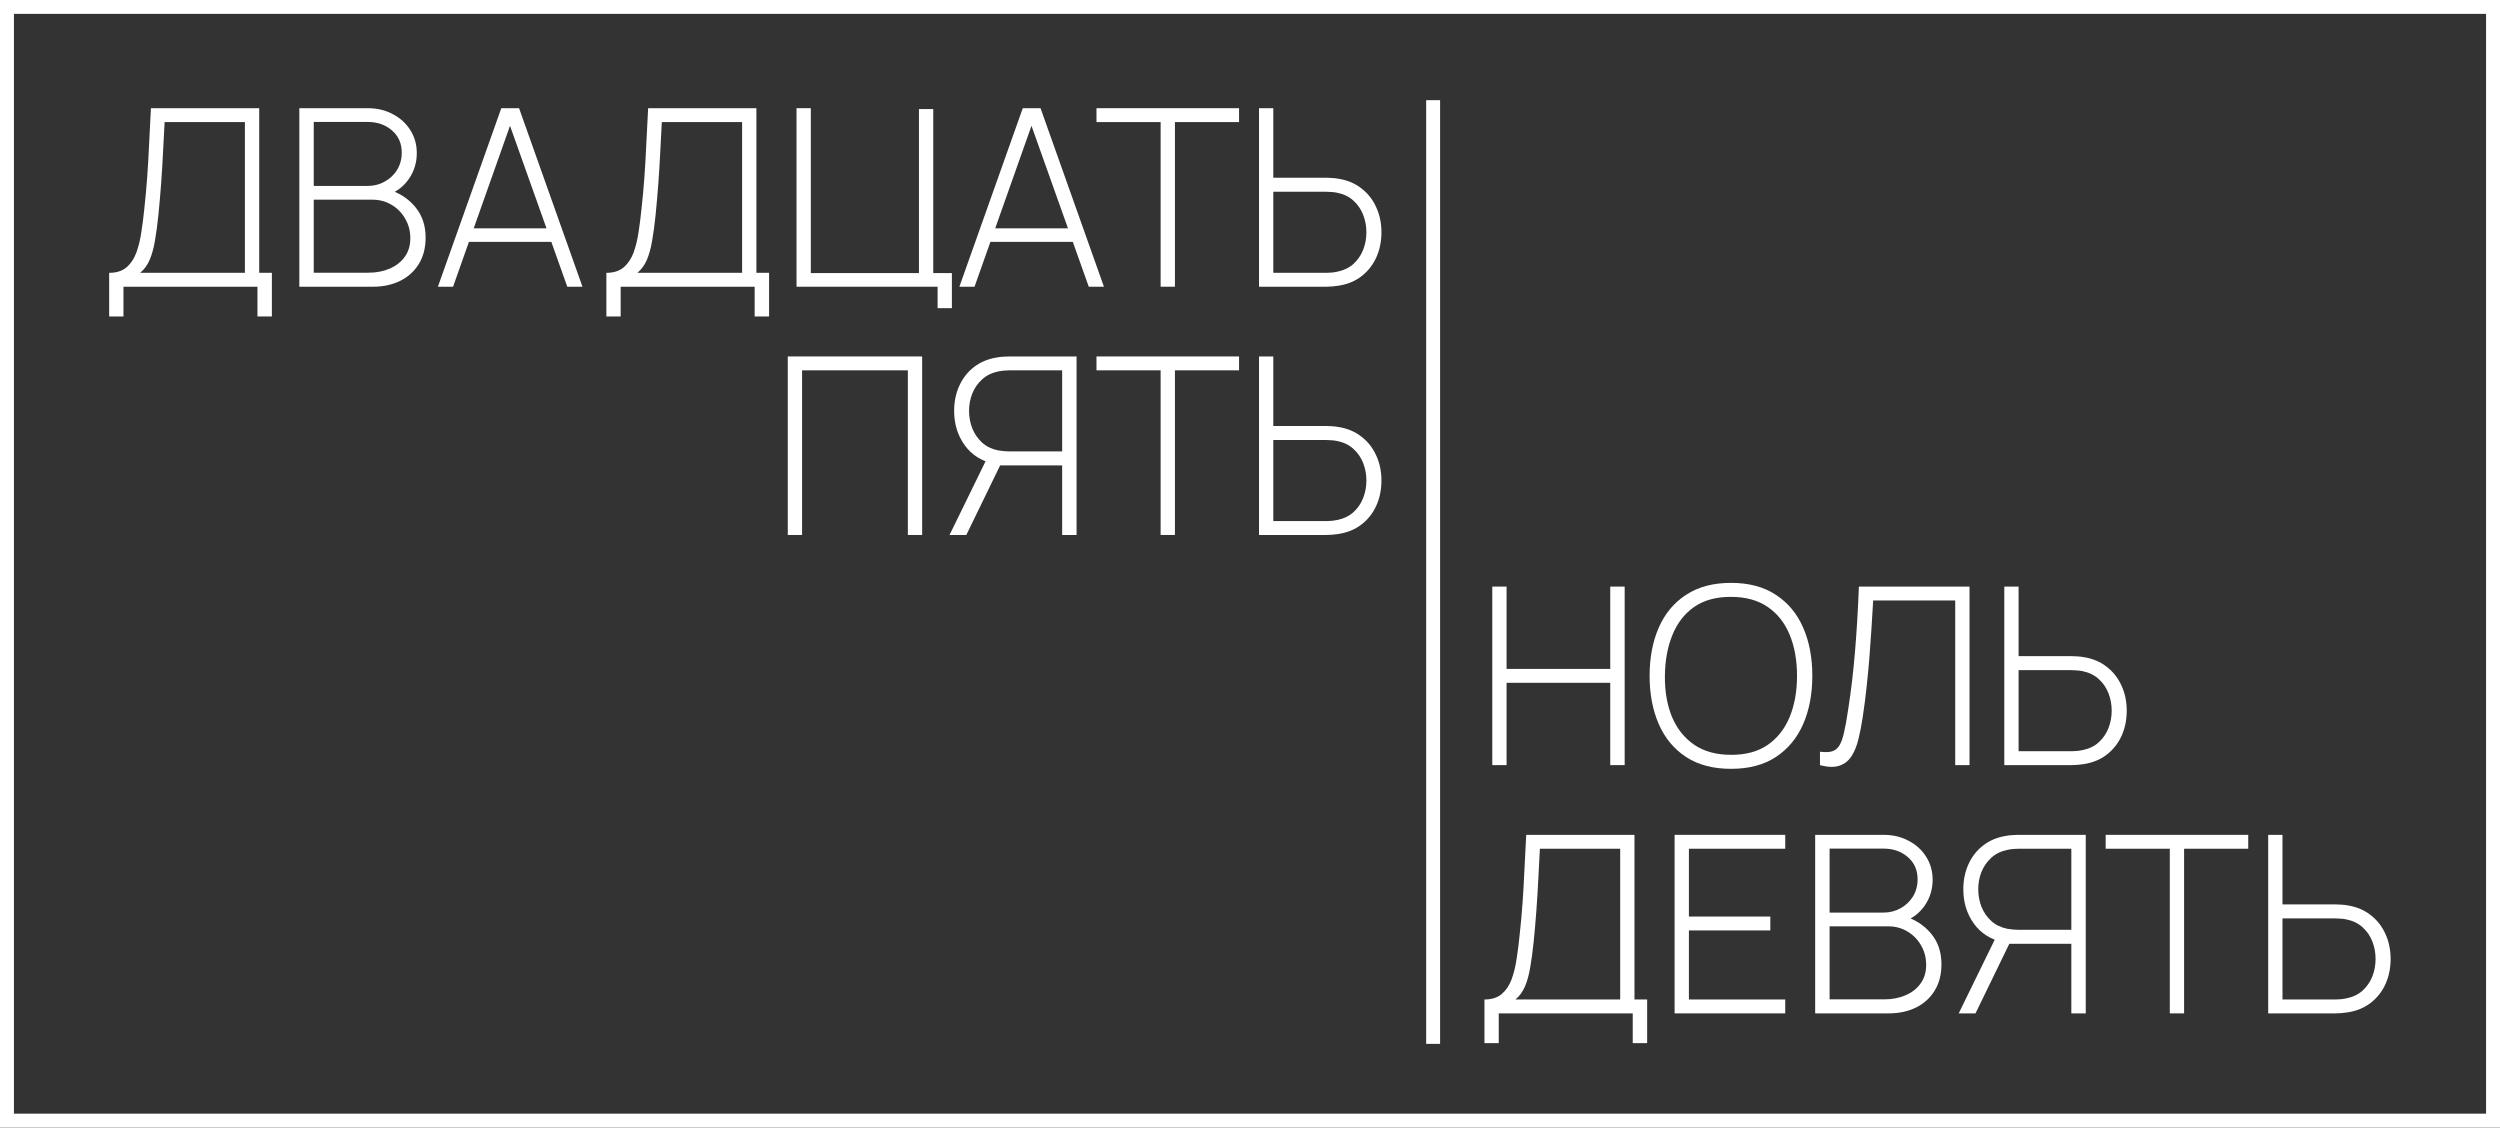<?xml version="1.0" encoding="UTF-8"?> <svg xmlns="http://www.w3.org/2000/svg" width="439" height="198" viewBox="0 0 439 198" fill="none"><rect x="0" y="0" width="439" height="198" fill="#333333" stroke="none"/><path d="M19.17 55.572V47.909C20.451 47.909 21.469 47.583 22.226 46.93C22.983 46.277 23.558 45.413 23.95 44.339C24.343 43.251 24.634 42.053 24.823 40.747C25.027 39.441 25.195 38.127 25.326 36.807C25.544 34.833 25.718 32.932 25.849 31.103C25.98 29.274 26.09 27.388 26.177 25.443C26.279 23.483 26.388 21.336 26.504 18.999H45.516V47.909H47.742V55.572H45.21V50.348H21.68V55.572H19.17ZM24.605 47.909H43.005V21.437H28.905C28.818 23.28 28.723 25.095 28.621 26.88C28.534 28.65 28.425 30.435 28.294 32.235C28.163 34.02 28.003 35.863 27.814 37.765C27.639 39.463 27.436 40.972 27.203 42.293C26.984 43.599 26.672 44.724 26.264 45.667C25.857 46.596 25.304 47.343 24.605 47.909Z" fill="white"></path><path d="M52.561 50.348V18.999H64.588C66.218 18.999 67.68 19.347 68.975 20.044C70.285 20.726 71.311 21.662 72.053 22.852C72.809 24.042 73.188 25.385 73.188 26.88C73.188 28.563 72.722 30.08 71.791 31.43C70.86 32.765 69.623 33.701 68.08 34.238L67.993 33.193C70.059 33.817 71.696 34.862 72.904 36.328C74.126 37.779 74.738 39.579 74.738 41.727C74.738 43.526 74.337 45.072 73.537 46.364C72.751 47.641 71.66 48.628 70.263 49.324C68.866 50.007 67.28 50.348 65.505 50.348H52.561ZM55.093 47.888H64.675C66.072 47.888 67.324 47.648 68.43 47.169C69.55 46.69 70.43 46.001 71.071 45.101C71.725 44.201 72.053 43.113 72.053 41.836C72.053 40.573 71.754 39.434 71.158 38.418C70.576 37.387 69.783 36.575 68.779 35.98C67.775 35.37 66.647 35.065 65.396 35.065H55.093V47.888ZM55.093 32.649H64.566C65.657 32.649 66.654 32.395 67.556 31.887C68.473 31.379 69.201 30.689 69.739 29.819C70.278 28.933 70.547 27.925 70.547 26.793C70.547 25.182 69.972 23.883 68.822 22.896C67.687 21.909 66.269 21.415 64.566 21.415H55.093V32.649Z" fill="white"></path><path d="M76.895 50.348L88.027 18.999H91.148L102.28 50.348H99.617L88.922 20.305H90.188L79.558 50.348H76.895ZM81.501 42.467V40.094H97.653V42.467H81.501Z" fill="white"></path><path d="M106.479 55.572V47.909C107.759 47.909 108.778 47.583 109.534 46.93C110.291 46.277 110.866 45.413 111.259 44.339C111.652 43.251 111.943 42.053 112.132 40.747C112.335 39.441 112.503 38.127 112.634 36.807C112.852 34.833 113.027 32.932 113.158 31.103C113.289 29.274 113.398 27.388 113.485 25.443C113.587 23.483 113.696 21.336 113.812 18.999H132.824V47.909H135.05V55.572H132.518V50.348H108.989V55.572H106.479ZM111.914 47.909H130.314V21.437H116.213C116.126 23.28 116.032 25.095 115.93 26.88C115.842 28.65 115.733 30.435 115.602 32.235C115.471 34.02 115.311 35.863 115.122 37.765C114.947 39.463 114.744 40.972 114.511 42.293C114.293 43.599 113.98 44.724 113.572 45.667C113.165 46.596 112.612 47.343 111.914 47.909Z" fill="white"></path><path d="M164.643 54.114V50.348H139.87V18.999H142.38V47.953H161.369V19.151H163.879V47.953H167.153V54.114H164.643Z" fill="white"></path><path d="M168.466 50.348L179.598 18.999H182.719L193.851 50.348H191.188L180.493 20.305H181.759L171.129 50.348H168.466ZM173.072 42.467V40.094H189.224V42.467H173.072Z" fill="white"></path><path d="M203.805 50.348V21.437H192.543V18.999H217.578V21.437H206.316V50.348H203.805Z" fill="white"></path><path d="M221.082 50.348V18.999H223.592V31.212H232.934C233.239 31.212 233.567 31.226 233.916 31.255C234.265 31.27 234.636 31.313 235.029 31.386C236.601 31.633 237.947 32.199 239.067 33.084C240.202 33.955 241.068 35.058 241.664 36.393C242.276 37.714 242.581 39.18 242.581 40.791C242.581 42.387 242.283 43.853 241.686 45.188C241.09 46.509 240.224 47.612 239.089 48.497C237.968 49.368 236.615 49.927 235.029 50.173C234.636 50.231 234.265 50.275 233.916 50.304C233.567 50.333 233.239 50.348 232.934 50.348H221.082ZM223.592 47.909H232.89C233.137 47.909 233.436 47.895 233.785 47.866C234.134 47.837 234.476 47.786 234.811 47.713C235.96 47.481 236.913 47.024 237.67 46.342C238.427 45.645 238.994 44.818 239.373 43.86C239.751 42.888 239.94 41.865 239.94 40.791C239.94 39.717 239.751 38.693 239.373 37.721C238.994 36.749 238.427 35.921 237.67 35.239C236.913 34.543 235.96 34.078 234.811 33.846C234.476 33.773 234.134 33.73 233.785 33.715C233.436 33.686 233.137 33.672 232.89 33.672H223.592V47.909Z" fill="white"></path><path d="M138.335 93.941V62.593H161.93V93.941H159.42V65.031H140.845V93.941H138.335Z" fill="white"></path><path d="M189.046 93.941H186.514V81.728H175.295L174.575 81.445C172.363 80.981 170.639 79.893 169.402 78.18C168.165 76.467 167.547 74.457 167.547 72.15C167.547 70.553 167.845 69.095 168.442 67.774C169.038 66.439 169.897 65.336 171.017 64.465C172.152 63.58 173.505 63.014 175.077 62.767C175.47 62.694 175.841 62.651 176.19 62.636C176.554 62.607 176.889 62.593 177.194 62.593H189.046V93.941ZM169.686 93.941H166.739L173.549 80.009L175.885 81.184L169.686 93.941ZM186.514 79.269V65.031H177.238C176.99 65.031 176.692 65.046 176.343 65.075C175.994 65.103 175.644 65.154 175.295 65.227C174.16 65.459 173.214 65.924 172.458 66.62C171.701 67.302 171.126 68.13 170.733 69.102C170.355 70.06 170.166 71.076 170.166 72.15C170.166 73.224 170.355 74.247 170.733 75.219C171.126 76.192 171.701 77.026 172.458 77.723C173.214 78.405 174.16 78.862 175.295 79.094C175.644 79.152 175.994 79.196 176.343 79.225C176.692 79.254 176.99 79.269 177.238 79.269H186.514Z" fill="white"></path><path d="M203.805 93.941V65.031H192.543V62.593H217.578V65.031H206.316V93.941H203.805Z" fill="white"></path><path d="M221.082 93.941V62.593H223.592V74.806H232.934C233.239 74.806 233.567 74.82 233.916 74.849C234.265 74.864 234.636 74.907 235.029 74.98C236.601 75.227 237.947 75.793 239.067 76.678C240.202 77.549 241.068 78.652 241.665 79.987C242.276 81.308 242.581 82.773 242.581 84.384C242.581 85.981 242.283 87.447 241.686 88.782C241.09 90.103 240.224 91.206 239.089 92.091C237.968 92.962 236.615 93.52 235.029 93.767C234.636 93.825 234.265 93.869 233.916 93.898C233.567 93.927 233.239 93.941 232.934 93.941H221.082ZM223.592 91.503H232.89C233.137 91.503 233.436 91.489 233.785 91.46C234.134 91.431 234.476 91.38 234.811 91.307C235.96 91.075 236.913 90.618 237.67 89.936C238.427 89.239 238.994 88.412 239.373 87.454C239.751 86.482 239.94 85.458 239.94 84.384C239.94 83.31 239.751 82.287 239.373 81.315C238.994 80.343 238.427 79.515 237.67 78.833C236.913 78.136 235.96 77.672 234.811 77.44C234.476 77.367 234.134 77.324 233.785 77.309C233.436 77.28 233.137 77.266 232.89 77.266H223.592V91.503Z" fill="white"></path><path d="M250.437 17.59H252.881V183.302H250.437V17.59Z" fill="white"></path><path d="M262.045 134.354V103.006H264.555V117.461H282.759V103.006H285.291V134.354H282.759V119.899H264.555V134.354H262.045Z" fill="white"></path><path d="M303.968 135.007C300.84 135.007 298.213 134.318 296.089 132.939C293.964 131.546 292.363 129.623 291.287 127.17C290.21 124.717 289.671 121.887 289.671 118.68C289.671 115.472 290.21 112.642 291.287 110.19C292.363 107.737 293.964 105.821 296.089 104.442C298.213 103.049 300.84 102.352 303.968 102.352C307.097 102.352 309.716 103.049 311.826 104.442C313.95 105.821 315.551 107.737 316.628 110.19C317.705 112.642 318.243 115.472 318.243 118.68C318.243 121.887 317.705 124.717 316.628 127.17C315.551 129.623 313.95 131.546 311.826 132.939C309.716 134.318 307.097 135.007 303.968 135.007ZM303.968 132.547C306.544 132.562 308.69 131.981 310.407 130.806C312.124 129.616 313.412 127.976 314.271 125.886C315.129 123.796 315.558 121.394 315.558 118.68C315.558 115.966 315.129 113.564 314.271 111.474C313.412 109.384 312.124 107.751 310.407 106.576C308.69 105.4 306.544 104.812 303.968 104.812C301.393 104.798 299.246 105.378 297.529 106.554C295.827 107.73 294.546 109.37 293.688 111.474C292.829 113.564 292.385 115.966 292.356 118.68C292.327 121.394 292.742 123.796 293.6 125.886C294.473 127.961 295.776 129.594 297.507 130.784C299.239 131.959 301.393 132.547 303.968 132.547Z" fill="white"></path><path d="M319.588 134.354V132.003C320.432 132.105 321.116 132.09 321.64 131.959C322.178 131.814 322.615 131.488 322.95 130.98C323.284 130.472 323.568 129.703 323.801 128.672C324.048 127.642 324.296 126.27 324.543 124.558C324.805 122.874 325.03 121.227 325.22 119.616C325.409 117.99 325.576 116.329 325.722 114.631C325.867 112.918 325.998 111.111 326.114 109.21C326.231 107.309 326.333 105.241 326.42 103.006H345.846V134.354H343.336V105.444H328.93C328.828 107.127 328.726 108.789 328.625 110.429C328.523 112.055 328.406 113.695 328.275 115.349C328.144 117.004 327.984 118.702 327.795 120.443C327.621 122.17 327.388 123.992 327.097 125.907C326.893 127.272 326.646 128.549 326.355 129.739C326.078 130.914 325.678 131.916 325.154 132.743C324.63 133.57 323.924 134.136 323.037 134.441C322.149 134.761 321 134.731 319.588 134.354Z" fill="white"></path><path d="M351.954 134.354V103.006H354.464V115.218H363.806C364.111 115.218 364.439 115.233 364.788 115.262C365.137 115.276 365.508 115.32 365.901 115.393C367.473 115.639 368.819 116.205 369.939 117.091C371.074 117.961 371.94 119.064 372.537 120.4C373.148 121.72 373.453 123.186 373.453 124.797C373.453 126.394 373.155 127.859 372.558 129.195C371.962 130.515 371.096 131.618 369.961 132.504C368.84 133.374 367.487 133.933 365.901 134.18C365.508 134.238 365.137 134.282 364.788 134.311C364.439 134.34 364.111 134.354 363.806 134.354H351.954ZM354.464 131.916H363.762C364.009 131.916 364.308 131.901 364.657 131.872C365.006 131.843 365.348 131.793 365.683 131.72C366.832 131.488 367.786 131.031 368.542 130.348C369.299 129.652 369.866 128.825 370.245 127.867C370.623 126.894 370.812 125.871 370.812 124.797C370.812 123.723 370.623 122.7 370.245 121.728C369.866 120.755 369.299 119.928 368.542 119.246C367.786 118.549 366.832 118.085 365.683 117.853C365.348 117.78 365.006 117.736 364.657 117.722C364.308 117.693 364.009 117.678 363.762 117.678H354.464V131.916Z" fill="white"></path><path d="M260.67 183.173V175.51C261.95 175.51 262.969 175.183 263.726 174.53C264.482 173.877 265.057 173.013 265.45 171.939C265.843 170.851 266.134 169.654 266.323 168.347C266.527 167.041 266.694 165.728 266.825 164.407C267.043 162.433 267.218 160.532 267.349 158.703C267.48 156.875 267.589 154.988 267.676 153.043C267.778 151.084 267.887 148.936 268.004 146.599H287.015V175.51H289.241V183.173H286.709V177.948H263.18V183.173H260.67ZM266.105 175.51H284.505V149.038H270.405C270.317 150.881 270.223 152.695 270.121 154.48C270.034 156.251 269.924 158.036 269.793 159.835C269.663 161.621 269.502 163.464 269.313 165.365C269.139 167.063 268.935 168.572 268.702 169.893C268.484 171.199 268.171 172.324 267.764 173.267C267.356 174.196 266.803 174.944 266.105 175.51Z" fill="white"></path><path d="M294.061 177.948V146.599H313.487V149.038H296.571V160.946H310.868V163.384H296.571V175.51H313.487V177.948H294.061Z" fill="white"></path><path d="M318.744 177.948V146.599H330.771C332.401 146.599 333.863 146.948 335.158 147.644C336.468 148.326 337.494 149.262 338.236 150.453C338.992 151.643 339.371 152.985 339.371 154.48C339.371 156.164 338.905 157.68 337.974 159.03C337.042 160.365 335.806 161.301 334.263 161.838L334.176 160.793C336.242 161.417 337.879 162.462 339.087 163.928C340.309 165.379 340.92 167.179 340.92 169.327C340.92 171.127 340.52 172.672 339.72 173.964C338.934 175.241 337.843 176.228 336.446 176.925C335.049 177.607 333.463 177.948 331.688 177.948H318.744ZM321.276 175.488H330.858C332.255 175.488 333.506 175.248 334.612 174.77C335.733 174.291 336.613 173.601 337.253 172.701C337.908 171.802 338.236 170.713 338.236 169.436C338.236 168.173 337.937 167.034 337.341 166.018C336.759 164.988 335.966 164.175 334.962 163.58C333.958 162.97 332.83 162.665 331.578 162.665H321.276V175.488ZM321.276 160.249H330.749C331.84 160.249 332.837 159.995 333.739 159.487C334.656 158.979 335.384 158.29 335.922 157.419C336.46 156.534 336.73 155.525 336.73 154.393C336.73 152.782 336.155 151.483 335.005 150.496C333.87 149.509 332.451 149.016 330.749 149.016H321.276V160.249Z" fill="white"></path><path d="M366.258 177.948H363.726V165.735H352.507L351.787 165.452C349.575 164.988 347.851 163.899 346.614 162.187C345.377 160.474 344.759 158.464 344.759 156.156C344.759 154.56 345.057 153.101 345.653 151.781C346.25 150.445 347.109 149.342 348.229 148.472C349.364 147.586 350.717 147.02 352.289 146.773C352.682 146.701 353.053 146.657 353.402 146.643C353.766 146.614 354.1 146.599 354.406 146.599H366.258V177.948ZM346.898 177.948H343.951L350.761 164.015L353.096 165.191L346.898 177.948ZM363.726 163.275V149.038H354.45C354.202 149.038 353.904 149.052 353.555 149.081C353.206 149.11 352.856 149.161 352.507 149.233C351.372 149.466 350.426 149.93 349.67 150.627C348.913 151.309 348.338 152.136 347.945 153.108C347.567 154.066 347.378 155.082 347.378 156.156C347.378 157.23 347.567 158.253 347.945 159.226C348.338 160.198 348.913 161.033 349.67 161.729C350.426 162.411 351.372 162.869 352.507 163.101C352.856 163.159 353.206 163.202 353.555 163.232C353.904 163.261 354.202 163.275 354.45 163.275H363.726Z" fill="white"></path><path d="M381.017 177.948V149.038H369.755V146.599H394.79V149.038H383.527V177.948H381.017Z" fill="white"></path><path d="M398.293 177.948V146.599H400.804V158.812H410.146C410.451 158.812 410.779 158.827 411.128 158.856C411.477 158.87 411.848 158.914 412.241 158.986C413.813 159.233 415.159 159.799 416.279 160.684C417.414 161.555 418.28 162.658 418.876 163.993C419.488 165.314 419.793 166.78 419.793 168.391C419.793 169.987 419.495 171.453 418.898 172.788C418.302 174.109 417.436 175.212 416.301 176.097C415.18 176.968 413.827 177.527 412.241 177.774C411.848 177.832 411.477 177.875 411.128 177.904C410.779 177.933 410.451 177.948 410.146 177.948H398.293ZM400.804 175.51H410.102C410.349 175.51 410.648 175.495 410.997 175.466C411.346 175.437 411.688 175.386 412.023 175.314C413.172 175.082 414.125 174.624 414.882 173.942C415.639 173.246 416.206 172.418 416.585 171.461C416.963 170.488 417.152 169.465 417.152 168.391C417.152 167.317 416.963 166.294 416.585 165.321C416.206 164.349 415.639 163.522 414.882 162.84C414.125 162.143 413.172 161.679 412.023 161.446C411.688 161.374 411.346 161.33 410.997 161.316C410.648 161.287 410.349 161.272 410.102 161.272H400.804V175.51Z" fill="white"></path><path fill-rule="evenodd" clip-rule="evenodd" d="M0 0H439V198H0V0ZM2.446 2.44V195.56H436.554V2.44H2.446Z" fill="white"></path></svg> 